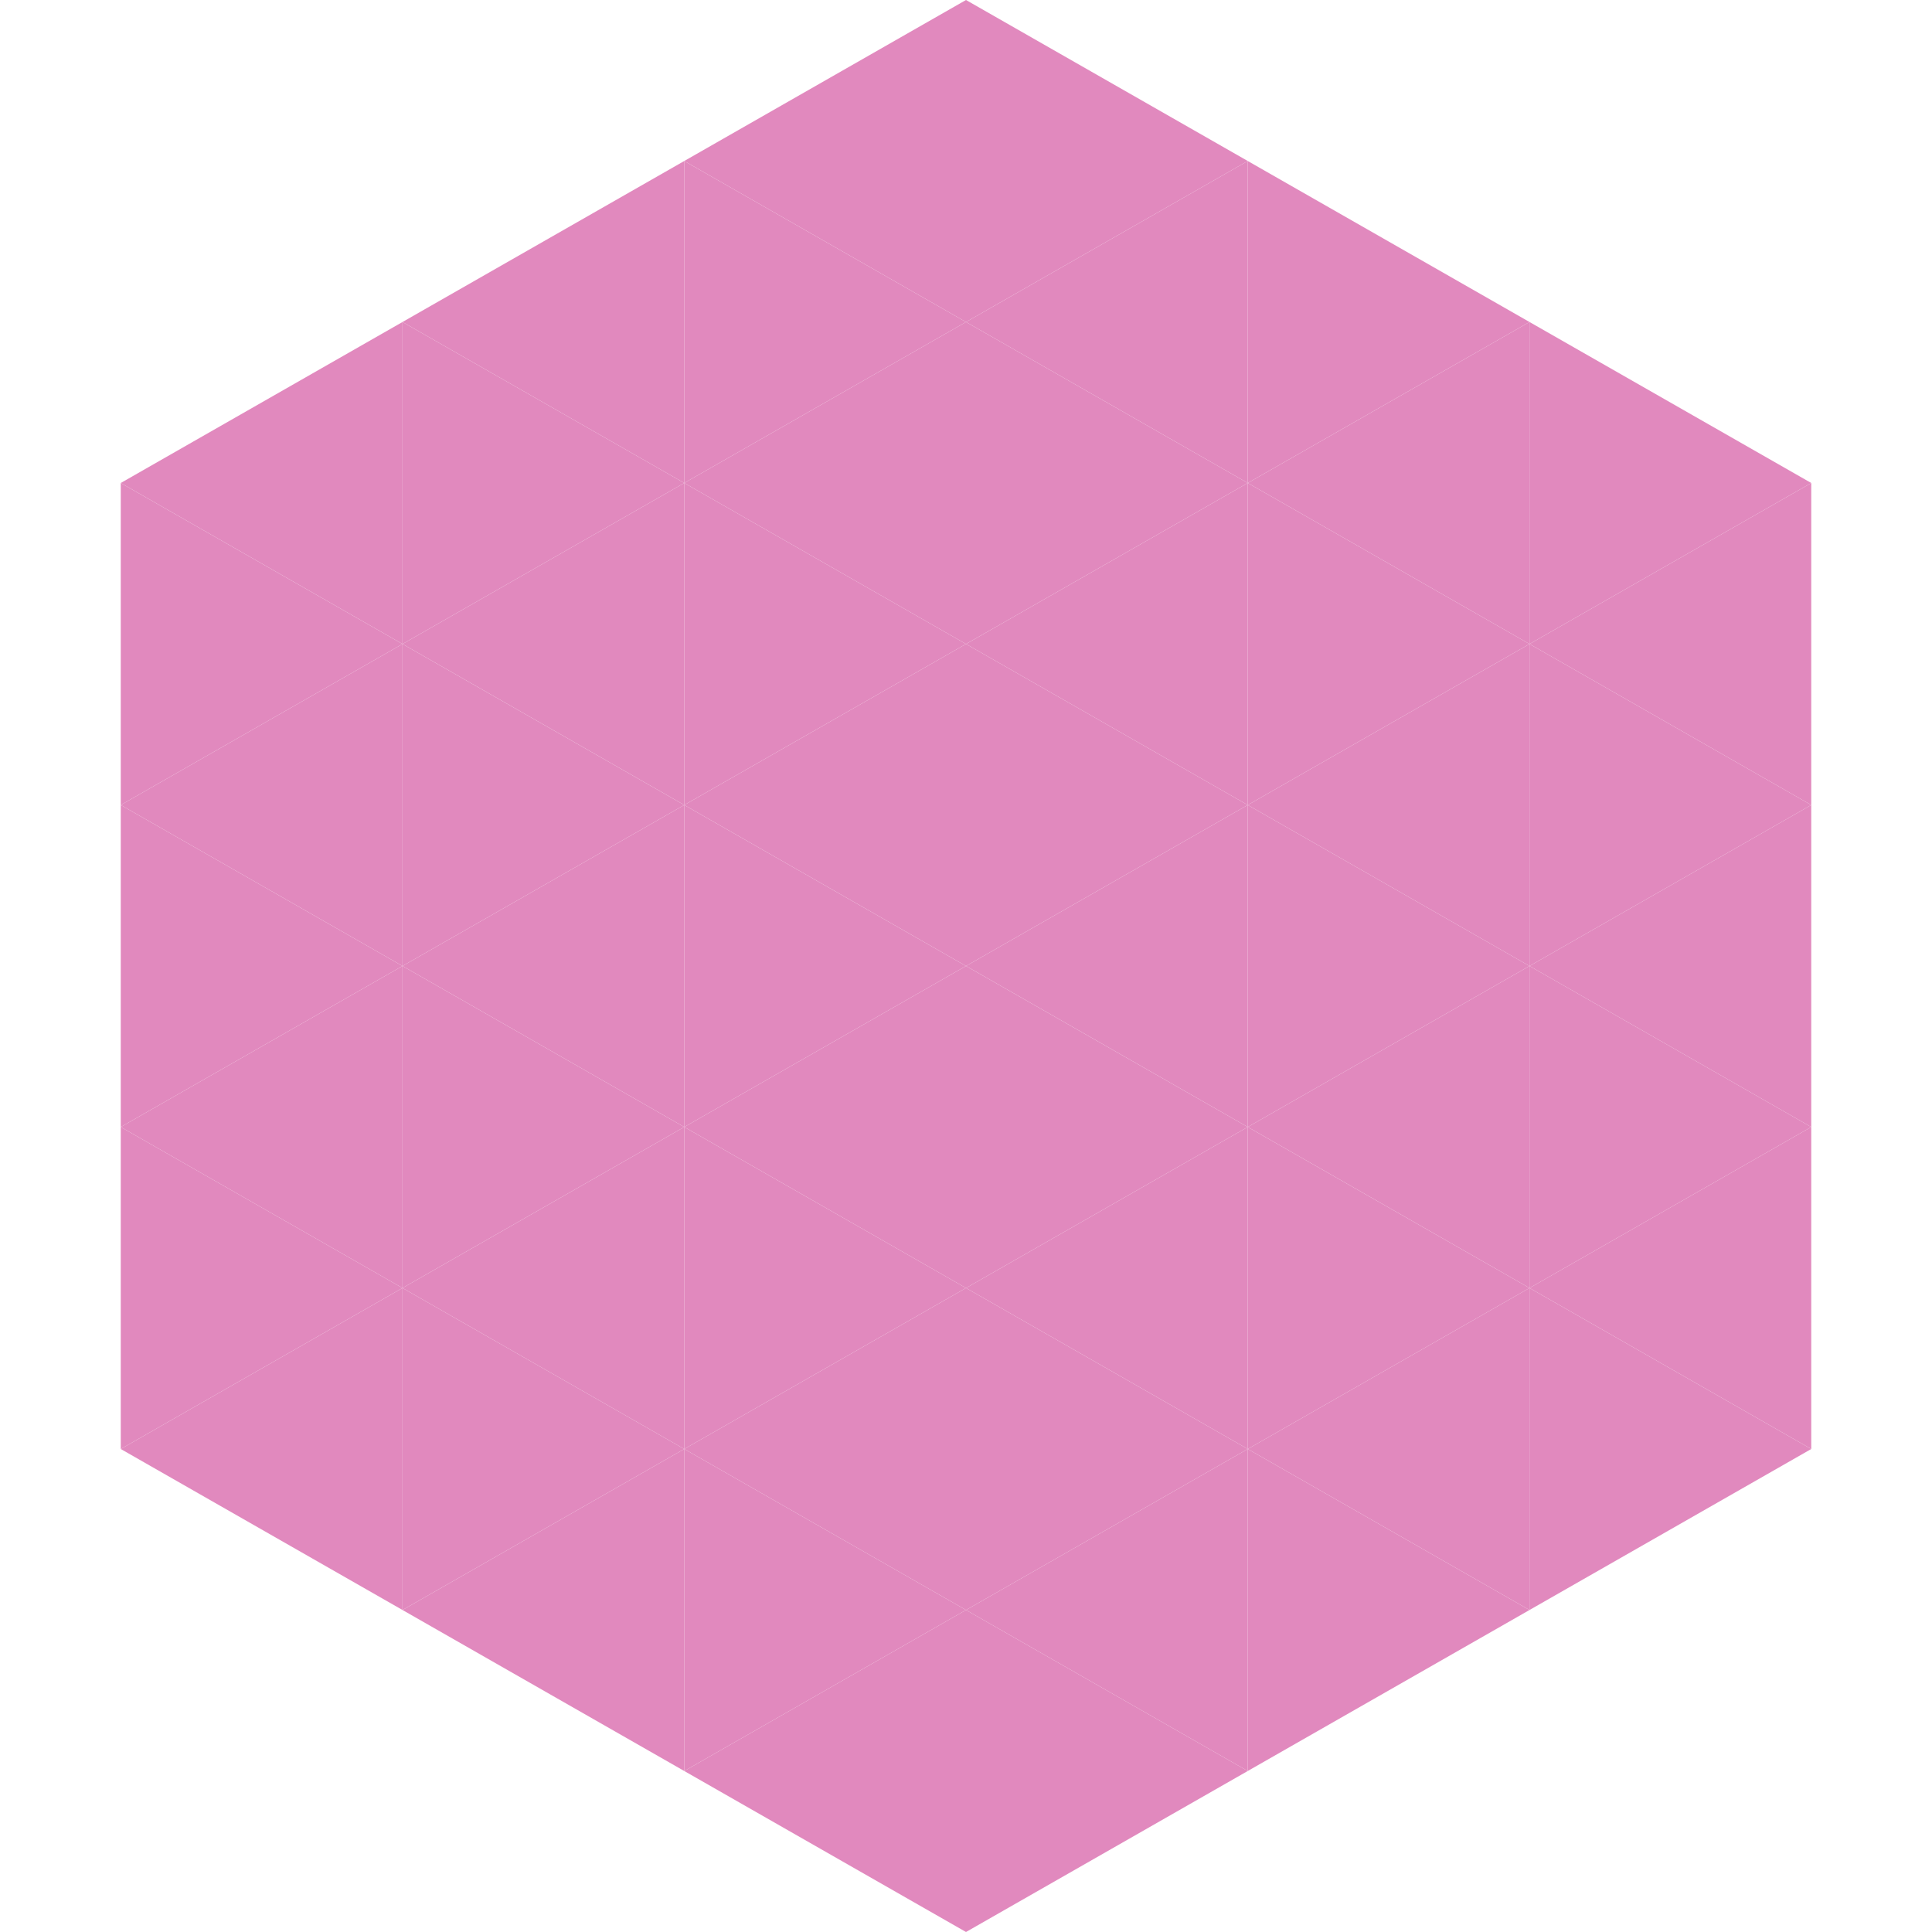 <?xml version="1.0"?>
<!-- Generated by SVGo -->
<svg width="240" height="240"
     xmlns="http://www.w3.org/2000/svg"
     xmlns:xlink="http://www.w3.org/1999/xlink">
<polygon points="50,40 15,60 50,80" style="fill:rgb(225,137,190)" />
<polygon points="190,40 225,60 190,80" style="fill:rgb(225,137,190)" />
<polygon points="15,60 50,80 15,100" style="fill:rgb(225,137,190)" />
<polygon points="225,60 190,80 225,100" style="fill:rgb(225,137,190)" />
<polygon points="50,80 15,100 50,120" style="fill:rgb(225,137,190)" />
<polygon points="190,80 225,100 190,120" style="fill:rgb(225,137,190)" />
<polygon points="15,100 50,120 15,140" style="fill:rgb(225,137,190)" />
<polygon points="225,100 190,120 225,140" style="fill:rgb(225,137,190)" />
<polygon points="50,120 15,140 50,160" style="fill:rgb(225,137,190)" />
<polygon points="190,120 225,140 190,160" style="fill:rgb(225,137,190)" />
<polygon points="15,140 50,160 15,180" style="fill:rgb(225,137,190)" />
<polygon points="225,140 190,160 225,180" style="fill:rgb(225,137,190)" />
<polygon points="50,160 15,180 50,200" style="fill:rgb(225,137,190)" />
<polygon points="190,160 225,180 190,200" style="fill:rgb(225,137,190)" />
<polygon points="15,180 50,200 15,220" style="fill:rgb(255,255,255); fill-opacity:0" />
<polygon points="225,180 190,200 225,220" style="fill:rgb(255,255,255); fill-opacity:0" />
<polygon points="50,0 85,20 50,40" style="fill:rgb(255,255,255); fill-opacity:0" />
<polygon points="190,0 155,20 190,40" style="fill:rgb(255,255,255); fill-opacity:0" />
<polygon points="85,20 50,40 85,60" style="fill:rgb(225,137,190)" />
<polygon points="155,20 190,40 155,60" style="fill:rgb(225,137,190)" />
<polygon points="50,40 85,60 50,80" style="fill:rgb(225,137,190)" />
<polygon points="190,40 155,60 190,80" style="fill:rgb(225,137,190)" />
<polygon points="85,60 50,80 85,100" style="fill:rgb(225,137,190)" />
<polygon points="155,60 190,80 155,100" style="fill:rgb(225,137,190)" />
<polygon points="50,80 85,100 50,120" style="fill:rgb(225,137,190)" />
<polygon points="190,80 155,100 190,120" style="fill:rgb(225,137,190)" />
<polygon points="85,100 50,120 85,140" style="fill:rgb(225,137,190)" />
<polygon points="155,100 190,120 155,140" style="fill:rgb(225,137,190)" />
<polygon points="50,120 85,140 50,160" style="fill:rgb(225,137,190)" />
<polygon points="190,120 155,140 190,160" style="fill:rgb(225,137,190)" />
<polygon points="85,140 50,160 85,180" style="fill:rgb(225,137,190)" />
<polygon points="155,140 190,160 155,180" style="fill:rgb(225,137,190)" />
<polygon points="50,160 85,180 50,200" style="fill:rgb(225,137,190)" />
<polygon points="190,160 155,180 190,200" style="fill:rgb(225,137,190)" />
<polygon points="85,180 50,200 85,220" style="fill:rgb(225,137,190)" />
<polygon points="155,180 190,200 155,220" style="fill:rgb(225,137,190)" />
<polygon points="120,0 85,20 120,40" style="fill:rgb(225,137,190)" />
<polygon points="120,0 155,20 120,40" style="fill:rgb(225,137,190)" />
<polygon points="85,20 120,40 85,60" style="fill:rgb(225,137,190)" />
<polygon points="155,20 120,40 155,60" style="fill:rgb(225,137,190)" />
<polygon points="120,40 85,60 120,80" style="fill:rgb(225,137,190)" />
<polygon points="120,40 155,60 120,80" style="fill:rgb(225,137,190)" />
<polygon points="85,60 120,80 85,100" style="fill:rgb(225,137,190)" />
<polygon points="155,60 120,80 155,100" style="fill:rgb(225,137,190)" />
<polygon points="120,80 85,100 120,120" style="fill:rgb(225,137,190)" />
<polygon points="120,80 155,100 120,120" style="fill:rgb(225,137,190)" />
<polygon points="85,100 120,120 85,140" style="fill:rgb(225,137,190)" />
<polygon points="155,100 120,120 155,140" style="fill:rgb(225,137,190)" />
<polygon points="120,120 85,140 120,160" style="fill:rgb(225,137,190)" />
<polygon points="120,120 155,140 120,160" style="fill:rgb(225,137,190)" />
<polygon points="85,140 120,160 85,180" style="fill:rgb(225,137,190)" />
<polygon points="155,140 120,160 155,180" style="fill:rgb(225,137,190)" />
<polygon points="120,160 85,180 120,200" style="fill:rgb(225,137,190)" />
<polygon points="120,160 155,180 120,200" style="fill:rgb(225,137,190)" />
<polygon points="85,180 120,200 85,220" style="fill:rgb(225,137,190)" />
<polygon points="155,180 120,200 155,220" style="fill:rgb(225,137,190)" />
<polygon points="120,200 85,220 120,240" style="fill:rgb(225,137,190)" />
<polygon points="120,200 155,220 120,240" style="fill:rgb(225,137,190)" />
<polygon points="85,220 120,240 85,260" style="fill:rgb(255,255,255); fill-opacity:0" />
<polygon points="155,220 120,240 155,260" style="fill:rgb(255,255,255); fill-opacity:0" />
</svg>
